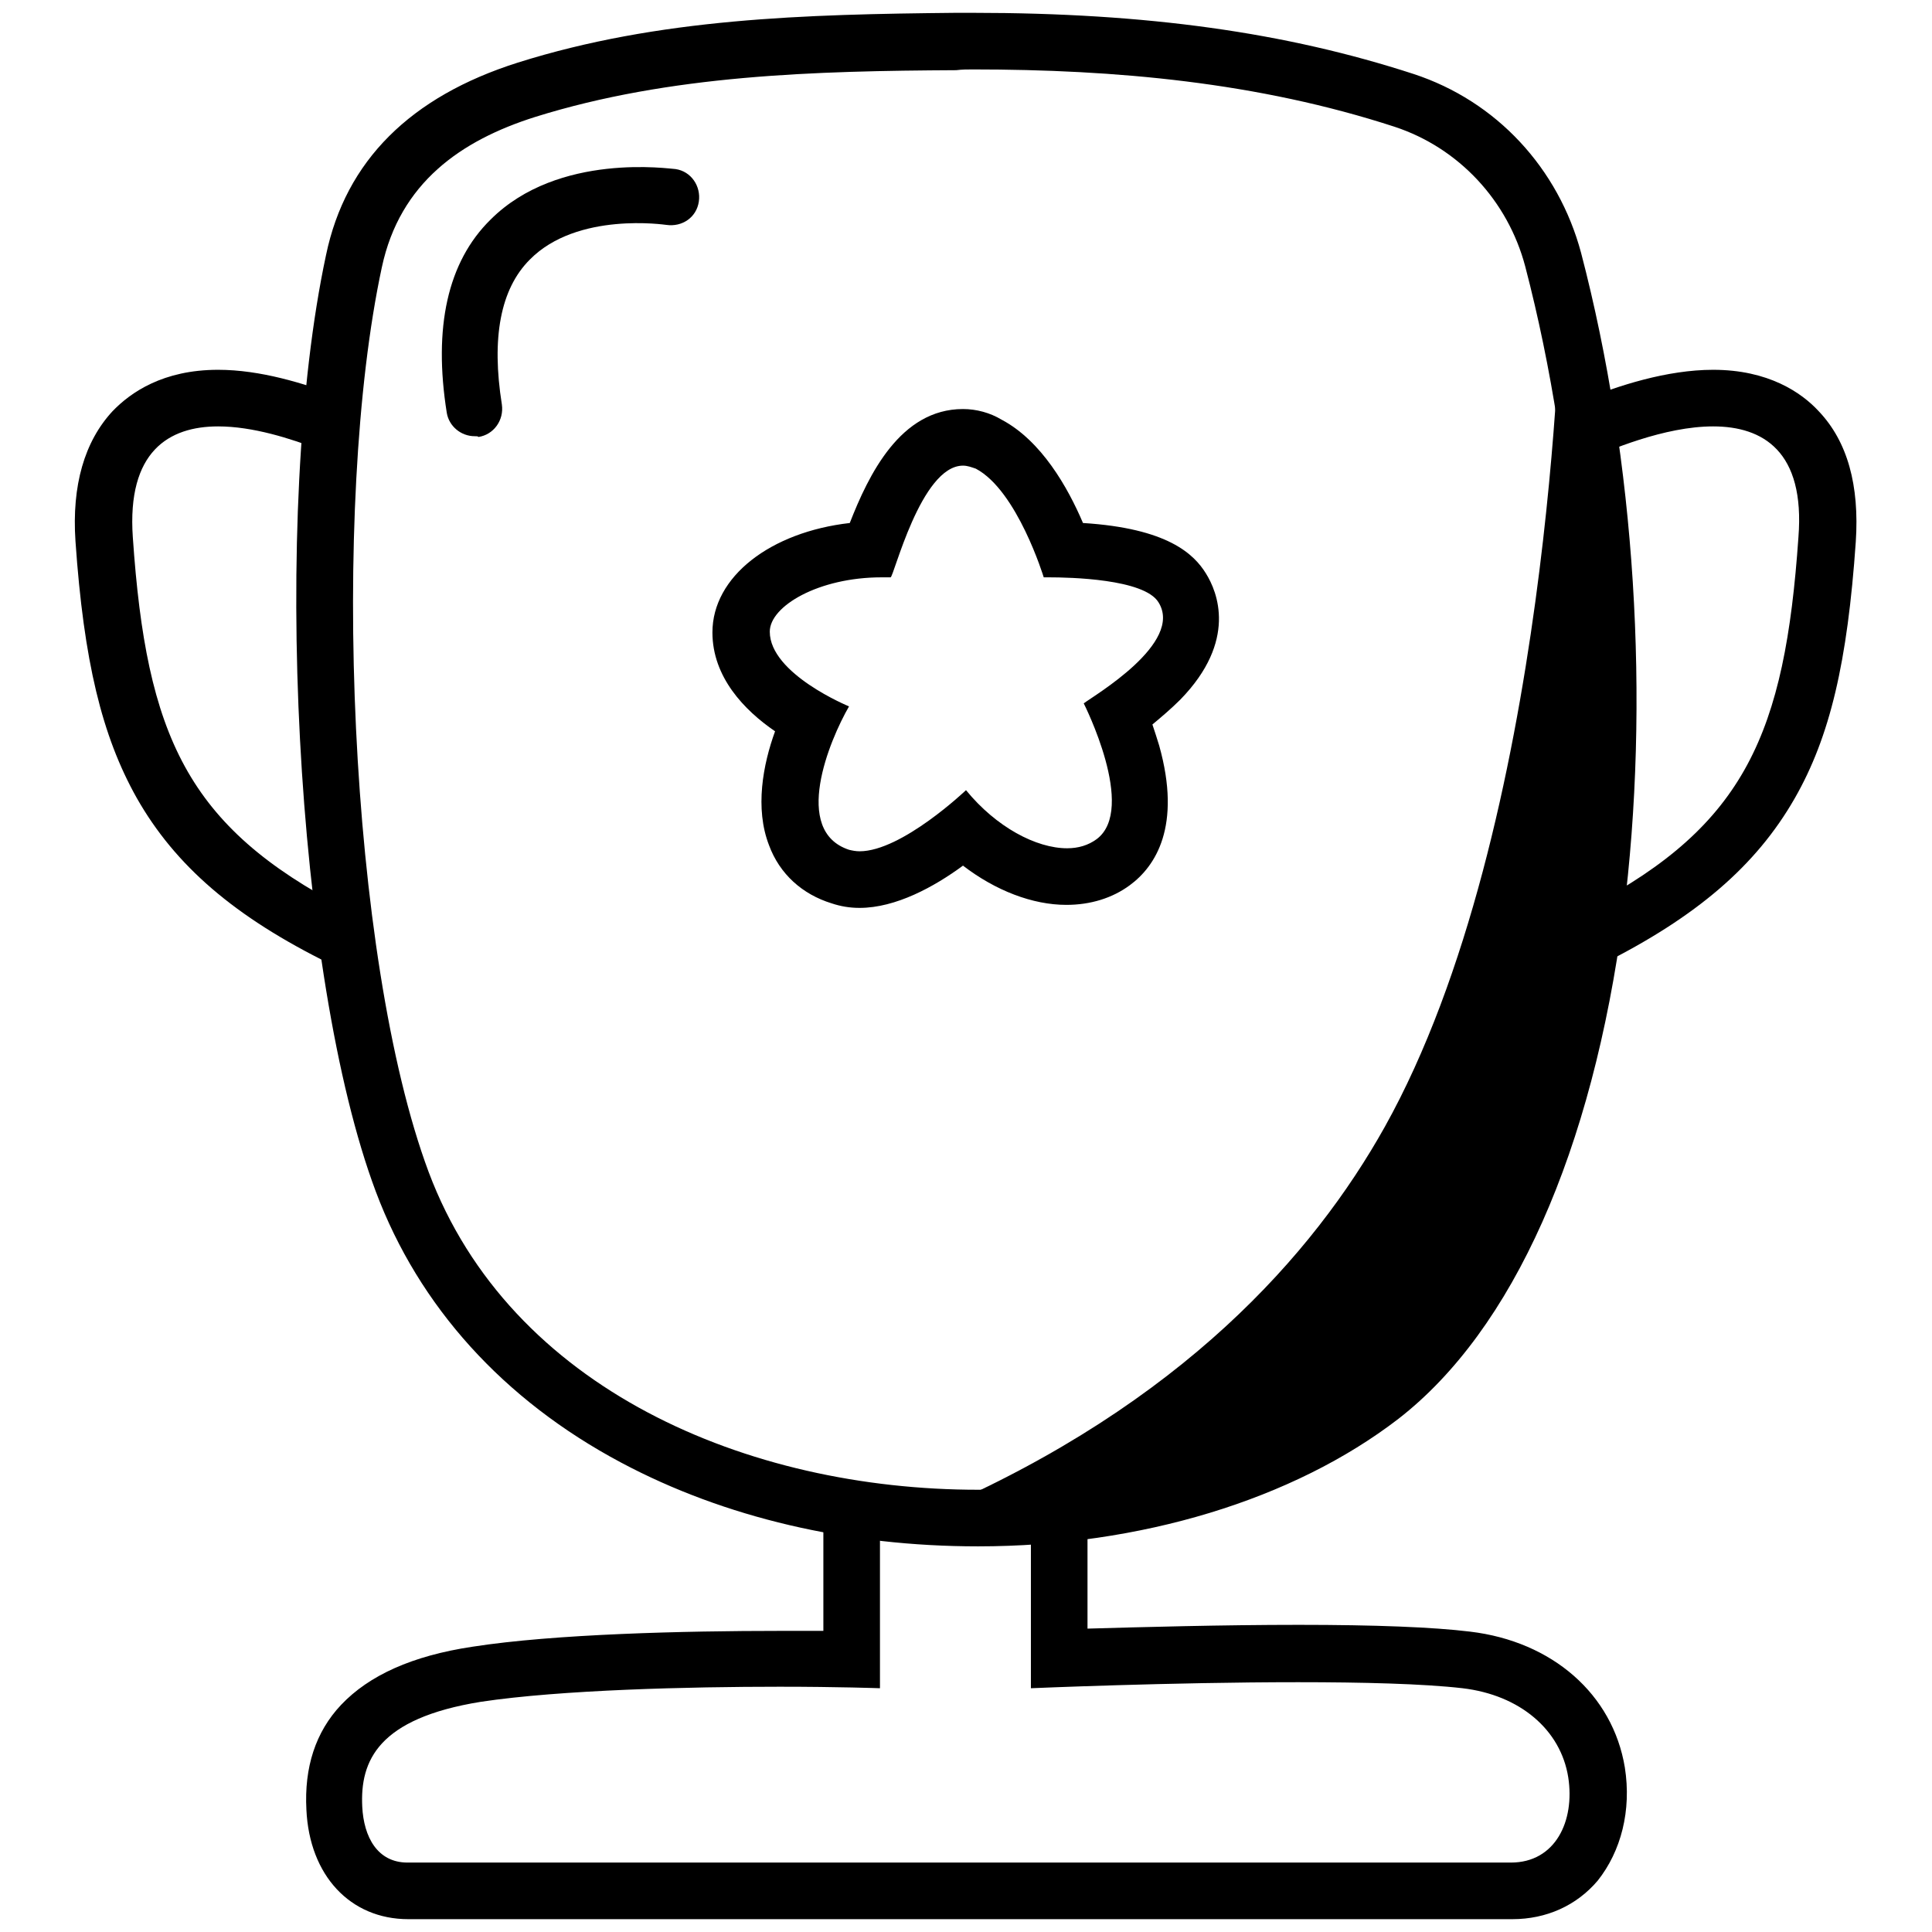 <?xml version="1.0" encoding="utf-8"?>
<!-- Svg Vector Icons : http://www.onlinewebfonts.com/icon -->
<!DOCTYPE svg PUBLIC "-//W3C//DTD SVG 1.1//EN" "http://www.w3.org/Graphics/SVG/1.1/DTD/svg11.dtd">
<svg version="1.1" xmlns="http://www.w3.org/2000/svg" xmlns:xlink="http://www.w3.org/1999/xlink" x="0px" y="0px" viewBox="0 0 256 256" enable-background="new 0 0 256 256" xml:space="preserve">
<g> <path fill="#000000" d="M206.8,39.9c0,0-1.2,69.8-23.3,109.4c-9.5,17-27,36.7-59.4,50.8c0,0,60.9,8.7,79.3-46.9 C221.8,97.6,206.8,39.9,206.8,39.9z"/> <path fill="#000000" d="M205.6,151.6c-0.7,0-1.3-0.2-1.8-0.7l-11.1-11.1c-1-1-1-2.5,0-3.5c1-1,2.5-1,3.5,0l11.1,11.1 c1,1,1,2.5,0,3.5C206.9,151.3,206.3,151.6,205.6,151.6z M200.7,163.4c-0.7,0-1.3-0.3-1.8-0.7l-11.5-11.5c-1-1-1-2.5,0-3.5 c1-1,2.6-1,3.5,0l11.5,11.5c1,1,1,2.6,0,3.5C202,163.2,201.4,163.4,200.7,163.4z M194.4,172.9c-0.7,0-1.3-0.3-1.8-0.7l-11.5-11.5 c-1-1-1-2.5,0-3.5c1-1,2.5-1,3.5,0l11.5,11.5c1,1,1,2.6,0,3.5C195.7,172.7,195.1,172.9,194.4,172.9L194.4,172.9z M186.4,182.1 c-0.7,0-1.3-0.3-1.8-0.7l-10-10c-1-1-1-2.5,0-3.5c1-1,2.5-1,3.5,0l10,10c1,1,1,2.6,0,3.5C187.7,181.8,187.1,182.1,186.4,182.1z  M177.7,189.7c-0.7,0-1.3-0.2-1.8-0.7l-9.2-9.2c-1-1-1-2.6,0-3.5c1-1,2.5-1,3.5,0l9.2,9.2c1,1,1,2.5,0,3.5 C178.9,189.4,178.3,189.7,177.7,189.7z M167.6,195.9c-0.7,0-1.3-0.2-1.8-0.7l-8.1-8.1c-1-1-1-2.5,0-3.5c1-1,2.5-1,3.5,0l8.1,8.1 c1,1,1,2.6,0,3.5C168.8,195.7,168.2,195.9,167.6,195.9z M155.7,201.5c-0.7,0-1.3-0.2-1.8-0.7l-7.5-7.5c-1-1-1-2.5,0-3.5 c1-1,2.5-1,3.5,0l7.5,7.5c1,1,1,2.5,0,3.5C156.9,201.3,156.3,201.5,155.7,201.5z M208,136c-0.7,0-1.3-0.2-1.8-0.7l-9.2-9.2 c-1-1-1-2.5,0-3.5c1-1,2.5-1,3.5,0l9.2,9.2c1,1,1,2.5,0,3.5C209.3,135.8,208.7,136,208,136z M212.6,123.3c-0.7,0-1.3-0.2-1.8-0.7 l-9.2-9.2c-1-1-1-2.5,0-3.5c1-1,2.5-1,3.5,0l9.2,9.2c1,1,1,2.5,0,3.5C213.9,123,213.3,123.3,212.6,123.3z M213.1,108.4 c-0.7,0-1.3-0.2-1.8-0.7l-7.2-7.2c-1-1-1-2.5,0-3.5c1-1,2.5-1,3.5,0l7.2,7.2c1,1,1,2.5,0,3.5C214.4,108.1,213.8,108.4,213.1,108.4z  M213.1,94.8c-0.7,0-1.3-0.2-1.8-0.7l-7.2-7.2c-1-1-1-2.5,0-3.5c1-1,2.5-1,3.5,0l7.2,7.2c1,1,1,2.5,0,3.5 C214.3,94.6,213.7,94.8,213.1,94.8z M215.3,234.2c-1.6-9.7-9.6-16.7-20.5-18c-4.9-0.6-12.6-0.9-22.7-0.9c-10.2,0-20.9,0.3-28,0.5 v-15.5c-2.5,0.5-5.1,0.2-7.5,0.1v23.3c0,0,18.5-0.8,35.4-0.8c8.5,0,16.6,0.2,21.8,0.8c7.6,0.9,13,5.5,14,11.8 c0.9,5.8-1.7,11.3-7.6,11.3H54c-4,0-5.8-3.4-6-7.4c-0.3-6.1,2.1-11.7,15.7-13.9c10.6-1.6,27.7-2,39.6-2c7.8,0,13.3,0.2,13.3,0.2 v-22.1c-2.8-0.1-5.2-0.4-7.5-1.5v16c-1.7,0-3.7,0-5.8,0c-12.5,0-29.8,0.4-40.7,2.1c-8,1.2-13.7,3.8-17.4,7.7 c-3.4,3.6-4.9,8.3-4.6,13.9c0.4,8.7,5.8,14.5,13.5,14.5h146.3c4.5,0,8.5-1.8,11.3-5.1C214.8,245.3,216.2,239.9,215.3,234.2 L215.3,234.2z"/> <path fill="#000000" d="M241,54.5c-2.3-2.5-6.7-5.5-14-5.5c-6.1,0-12.6,2.1-17.2,4c-0.1,2.9-0.7,5.7-0.3,8.3 c3.7-1.7,11.1-4.8,17.5-4.8c6.6,0,12.2,3.3,11.3,14.7c-1.8,26-7.1,38.1-27.6,48.9c-0.2,2.9-0.8,5.8-1.2,8.8 c0.9-0.3,1.8-0.7,2.7-1.1c12.6-6.3,20.5-13.1,25.6-22c4.7-8.2,7-18.1,8.1-34C246.4,64.3,244.8,58.5,241,54.5L241,54.5z M45.8,120.4 c-21-10.9-26.4-22.9-28.2-49.2c-0.8-11.4,4.8-14.7,11.3-14.7c4.6,0,9.6,1.6,13.5,3.1c0.3-2.8,2.1-4.2,2.4-7.1 C40.3,50.8,34.5,49,28.9,49c-7.3,0-11.6,3-14,5.5c-3.7,4-5.4,9.8-4.9,17.2c1.1,15.9,3.5,25.8,8.1,34c5.1,9,13,15.8,25.6,22 c1.1,0.5,2.1,0.9,3.2,1.3C46.5,126.2,45.7,123.3,45.8,120.4z"/> <path fill="#000000" d="M128.9,9.2c18.9,0,37.8,1.7,55.9,7.6c8.5,2.8,15,9.8,17.3,18.5c14,53.6,7.6,124.1-21.5,146.7 c-12.9,10-31.8,15.4-51,15.4c-30.5,0-62-13.3-72.8-42.1c-10.6-28.4-13-88.3-6.2-119.9C53,24.2,61.1,18.6,70.9,15.5 c17.9-5.6,37.2-6.1,55.8-6.2C127.5,9.2,128.2,9.2,128.9,9.2 M128.9,1.7h-2.3c-19.9,0.2-39.3,0.7-58,6.6 c-14.2,4.5-22.8,13-25.4,25.5c-7.3,34.1-4.1,95.6,6.6,124.1c5.7,15.2,16.9,27.6,32.5,35.9c13.7,7.3,30,11.1,47.3,11.1 c21.5,0,41.8-6.2,55.7-16.9c15.2-11.8,25.7-35.5,29.8-66.7c3.6-28.3,1.6-60.3-5.6-87.8c-3-11.2-11.2-20.1-22.2-23.7 C170.4,4.3,152,1.7,128.9,1.7z"/> <path fill="#000000" d="M127.6,61.7c0.6,0,1.1,0.2,1.7,0.4c5.5,2.9,9,14.4,9,14.4h0.7c2.7,0,12.6,0.2,14.5,3.3 c3.4,5.4-8.6,12.4-9.9,13.4c0,0,7.1,14,1.7,18c-1.1,0.8-2.4,1.2-3.9,1.2c-4.1,0-9.4-2.8-13.4-7.7c0,0-8.5,8.1-14.1,8.1 c-0.5,0-1-0.1-1.4-0.2c-7.6-2.5-2.6-14.5,0-19c0,0-10.5-4.3-10.5-9.9c0-3.4,6.5-7.2,14.8-7.2c0.4,0,0.8,0,1.2,0 C118.4,76.6,122,61.7,127.6,61.7 M127.6,54.2c-8.3,0-12.5,8.7-15,15.1c-10.5,1.2-18.2,7.1-18.2,14.5c0,5.9,4.2,10.3,8.3,13.1 c-1.6,4.4-2.7,10.2-0.8,15.1c1.4,3.8,4.4,6.5,8.3,7.7c1.2,0.4,2.4,0.6,3.7,0.6c4.8,0,9.9-2.8,13.7-5.6c4.3,3.3,9.2,5.2,13.7,5.2 c3.2,0,6.1-0.9,8.4-2.6c3.4-2.5,6.9-7.8,3.9-18.5c-0.3-1-0.6-1.9-0.9-2.8c1.2-1,2.5-2.1,3.7-3.3c7.6-7.8,4.9-14.3,3.4-16.7 c-1.6-2.6-5.1-6-16.3-6.7c-2-4.7-5.5-10.9-10.8-13.7C131.2,54.7,129.4,54.2,127.6,54.2z"/> <path fill="#000000" d="M62.9,57.8c-1.8,0-3.4-1.3-3.7-3.1c-1.8-11.3,0.1-20,5.8-25.6c9-9,23.9-6.7,24.5-6.7 c2.1,0.3,3.4,2.3,3.1,4.3c-0.3,2.1-2.2,3.4-4.3,3.1c-0.1,0-11.8-1.8-18.1,4.6c-3.9,3.9-5.1,10.4-3.7,19.2c0.3,2.1-1.1,4-3.1,4.3 C63.3,57.8,63.2,57.8,62.9,57.8z"/></g>
</svg>
